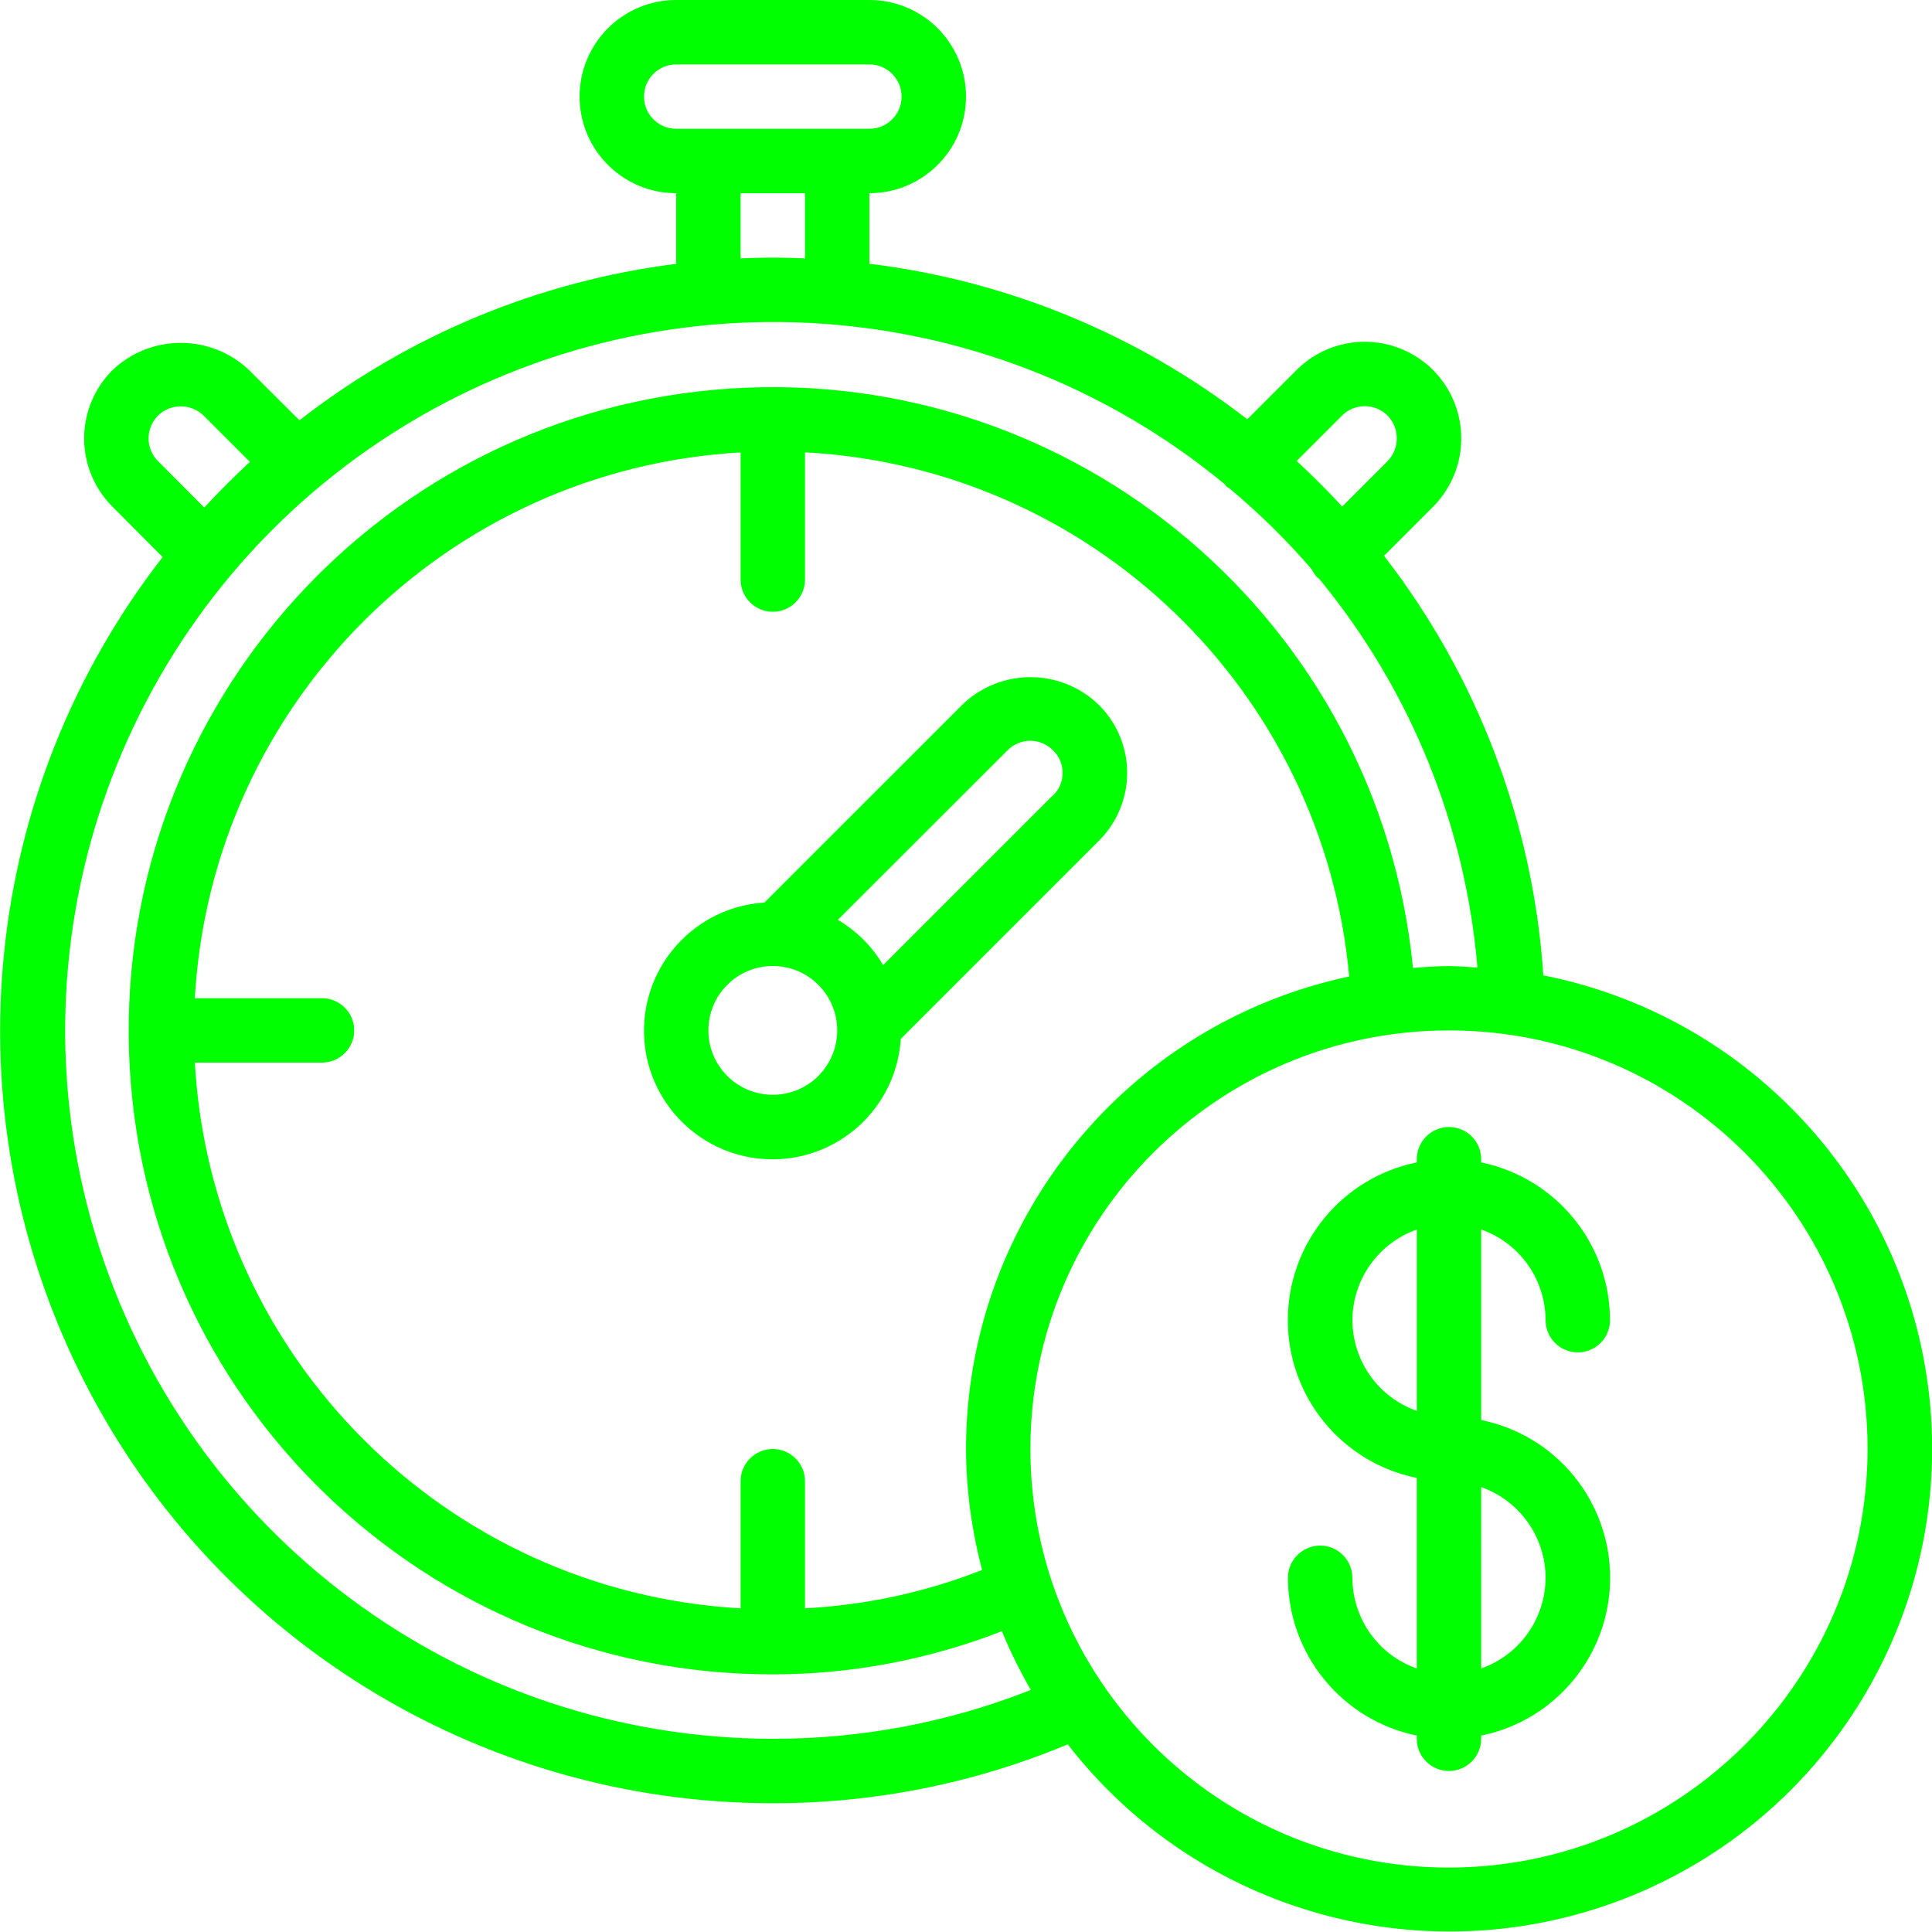 <svg xmlns="http://www.w3.org/2000/svg" width="512" height="512"><g fill="#0f0"><path d="M291.17 186.77c-10.08-9.75-26.08-9.75-36.17 0l-52.43 52.42c-18.2 1.14-32.28 16.45-31.9 34.7.4 18.24 15.1 32.94 33.34 33.33 18.25.38 33.56-13.7 34.7-31.9l52.4-52.4c4.84-4.75 7.58-11.25 7.6-18.04s-2.7-13.32-7.53-18.1v-.03zM204.8 290.13c-9.43 0-17.07-7.64-17.07-17.06 0-9.43 7.65-17.07 17.07-17.07s17.07 7.64 17.07 17.07c0 9.42-7.64 17.06-17.07 17.06zm74.24-79.36l-45 45c-2.9-4.95-7.04-9.08-12-12l45.05-45c1.6-1.6 3.75-2.48 6-2.46 2.26.02 4.4.94 5.98 2.54 1.63 1.57 2.54 3.72 2.54 5.98 0 2.25-.9 4.4-2.54 5.97l-.04-.03z"/><path d="M409 258.5c-2.7-40.44-17.4-79.15-42.22-111.2l13-13c9.95-10.04 9.95-26.2 0-36.23-4.8-4.8-11.3-7.5-18.1-7.5-6.8 0-13.3 2.7-18.1 7.5l-13.04 13.04C301.5 88.6 266.9 74.36 230.4 69.9V51.2c14.14 0 25.6-11.46 25.6-25.6S244.54 0 230.4 0h-51.2c-14.14 0-25.6 11.46-25.6 25.6s11.46 25.6 25.6 25.6v18.72c-36.4 4.58-70.9 18.9-99.84 41.46l-13.34-13.3c-10.15-9.62-26.05-9.62-36.2 0-4.82 4.8-7.52 11.3-7.52 18.1s2.7 13.3 7.5 18.1l13.3 13.35C-4.86 209.33-13.5 293 20.9 363.23c34.37 70.2 105.75 114.7 183.92 114.64 26.83.04 53.4-5.26 78.15-15.6 34.77 44.9 95 61.5 147.86 40.76 52.88-20.75 85.73-73.87 80.7-130.44-5.05-56.57-46.8-103.04-102.5-114.1zm-53.36-148.36c1.6-1.6 3.78-2.5 6.05-2.5 2.26 0 4.43.9 6.04 2.5 3.25 3.36 3.25 8.7 0 12.07l-12.03 12.04c-3.84-4.2-7.88-8.23-12.08-12.08l12.02-12.02zM170.67 25.6c0-4.7 3.82-8.53 8.53-8.53h51.2c4.7 0 8.53 3.82 8.53 8.53s-3.82 8.53-8.53 8.53h-51.2c-4.7 0-8.53-3.82-8.53-8.53zm25.6 25.6h17.06v17.27c-2.83-.1-5.67-.2-8.53-.2s-5.7.1-8.53.2V51.2zm-154.4 71.02c-1.6-1.6-2.5-3.77-2.5-6.04s.9-4.45 2.5-6.05c3.37-3.26 8.7-3.26 12.08 0l12.28 12.28c-4.2 3.87-8.22 7.9-12.1 12.1L41.88 122.2zM204.8 460.8c-82.73-.1-155.65-54.34-179.53-133.55-23.88-79.2 6.92-164.72 75.8-210.52 68.9-45.8 159.67-41.1 223.47 11.57.14.16.2.37.35.53.32.25.66.48 1.02.68 7.82 6.54 15.1 13.7 21.74 21.4.36.76.82 1.46 1.38 2.08.15.14.35.2.5.33 24.16 29.3 38.82 65.25 42 103.1-2.5-.16-4.98-.4-7.54-.4-3.22 0-6.38.25-9.54.5-9-91.62-89.06-159.57-180.9-153.55S31.18 186.8 34.2 278.8s78.53 165 170.58 164.93c20.78 0 41.37-3.9 60.73-11.44 2.2 5.35 4.77 10.56 7.68 15.56-21.77 8.6-44.98 13-68.4 12.94zM256 384c.06 10.82 1.5 21.6 4.27 32.06-15 5.9-30.85 9.33-46.94 10.16v-33.7c0-4.7-3.82-8.52-8.53-8.52s-8.53 3.82-8.53 8.53v33.7c-77.98-4.4-140.22-66.65-144.64-144.63h33.7c4.72 0 8.54-3.82 8.54-8.53 0-4.72-3.82-8.54-8.54-8.54h-33.7c4.42-77.97 66.66-140.22 144.64-144.63v33.7c0 4.7 3.82 8.53 8.53 8.53s8.53-3.82 8.53-8.53v-33.72c75.92 4.02 137.36 63.2 144.22 138.9C298.4 271.35 256.08 323.54 256 384zm128 110.93c-61.27 0-110.93-49.66-110.93-110.93 0-61.27 49.66-110.93 110.93-110.93S494.93 322.73 494.93 384c-.07 61.24-49.7 110.86-110.93 110.93z"/><path d="M409.6 349.87c0 4.7 3.82 8.53 8.53 8.53s8.54-3.82 8.54-8.53c-.03-20.27-14.28-37.73-34.14-41.82v-.85c0-4.7-3.82-8.53-8.53-8.53s-8.53 3.82-8.53 8.53v.85c-19.9 4.04-34.18 21.53-34.18 41.82s14.28 37.77 34.17 41.8v50.5c-10.2-3.6-17.03-13.22-17.07-24.04 0-4.7-3.82-8.53-8.53-8.53s-8.54 3.82-8.54 8.53c.03 20.27 14.3 37.73 34.14 41.82v.85c0 4.7 3.82 8.53 8.53 8.53s8.53-3.82 8.53-8.53v-.85c19.9-4.04 34.18-21.53 34.18-41.82s-14.28-37.77-34.17-41.8v-50.5c10.2 3.6 17.03 13.23 17.07 24.04zm-51.2 0c.04-10.8 6.88-20.43 17.07-24.03v48.06c-10.2-3.6-17.03-13.22-17.07-24.03zm51.2 68.26c-.04 10.8-6.88 20.43-17.07 24.03V394.1c10.2 3.6 17.03 13.22 17.07 24.03z"/></g></svg>